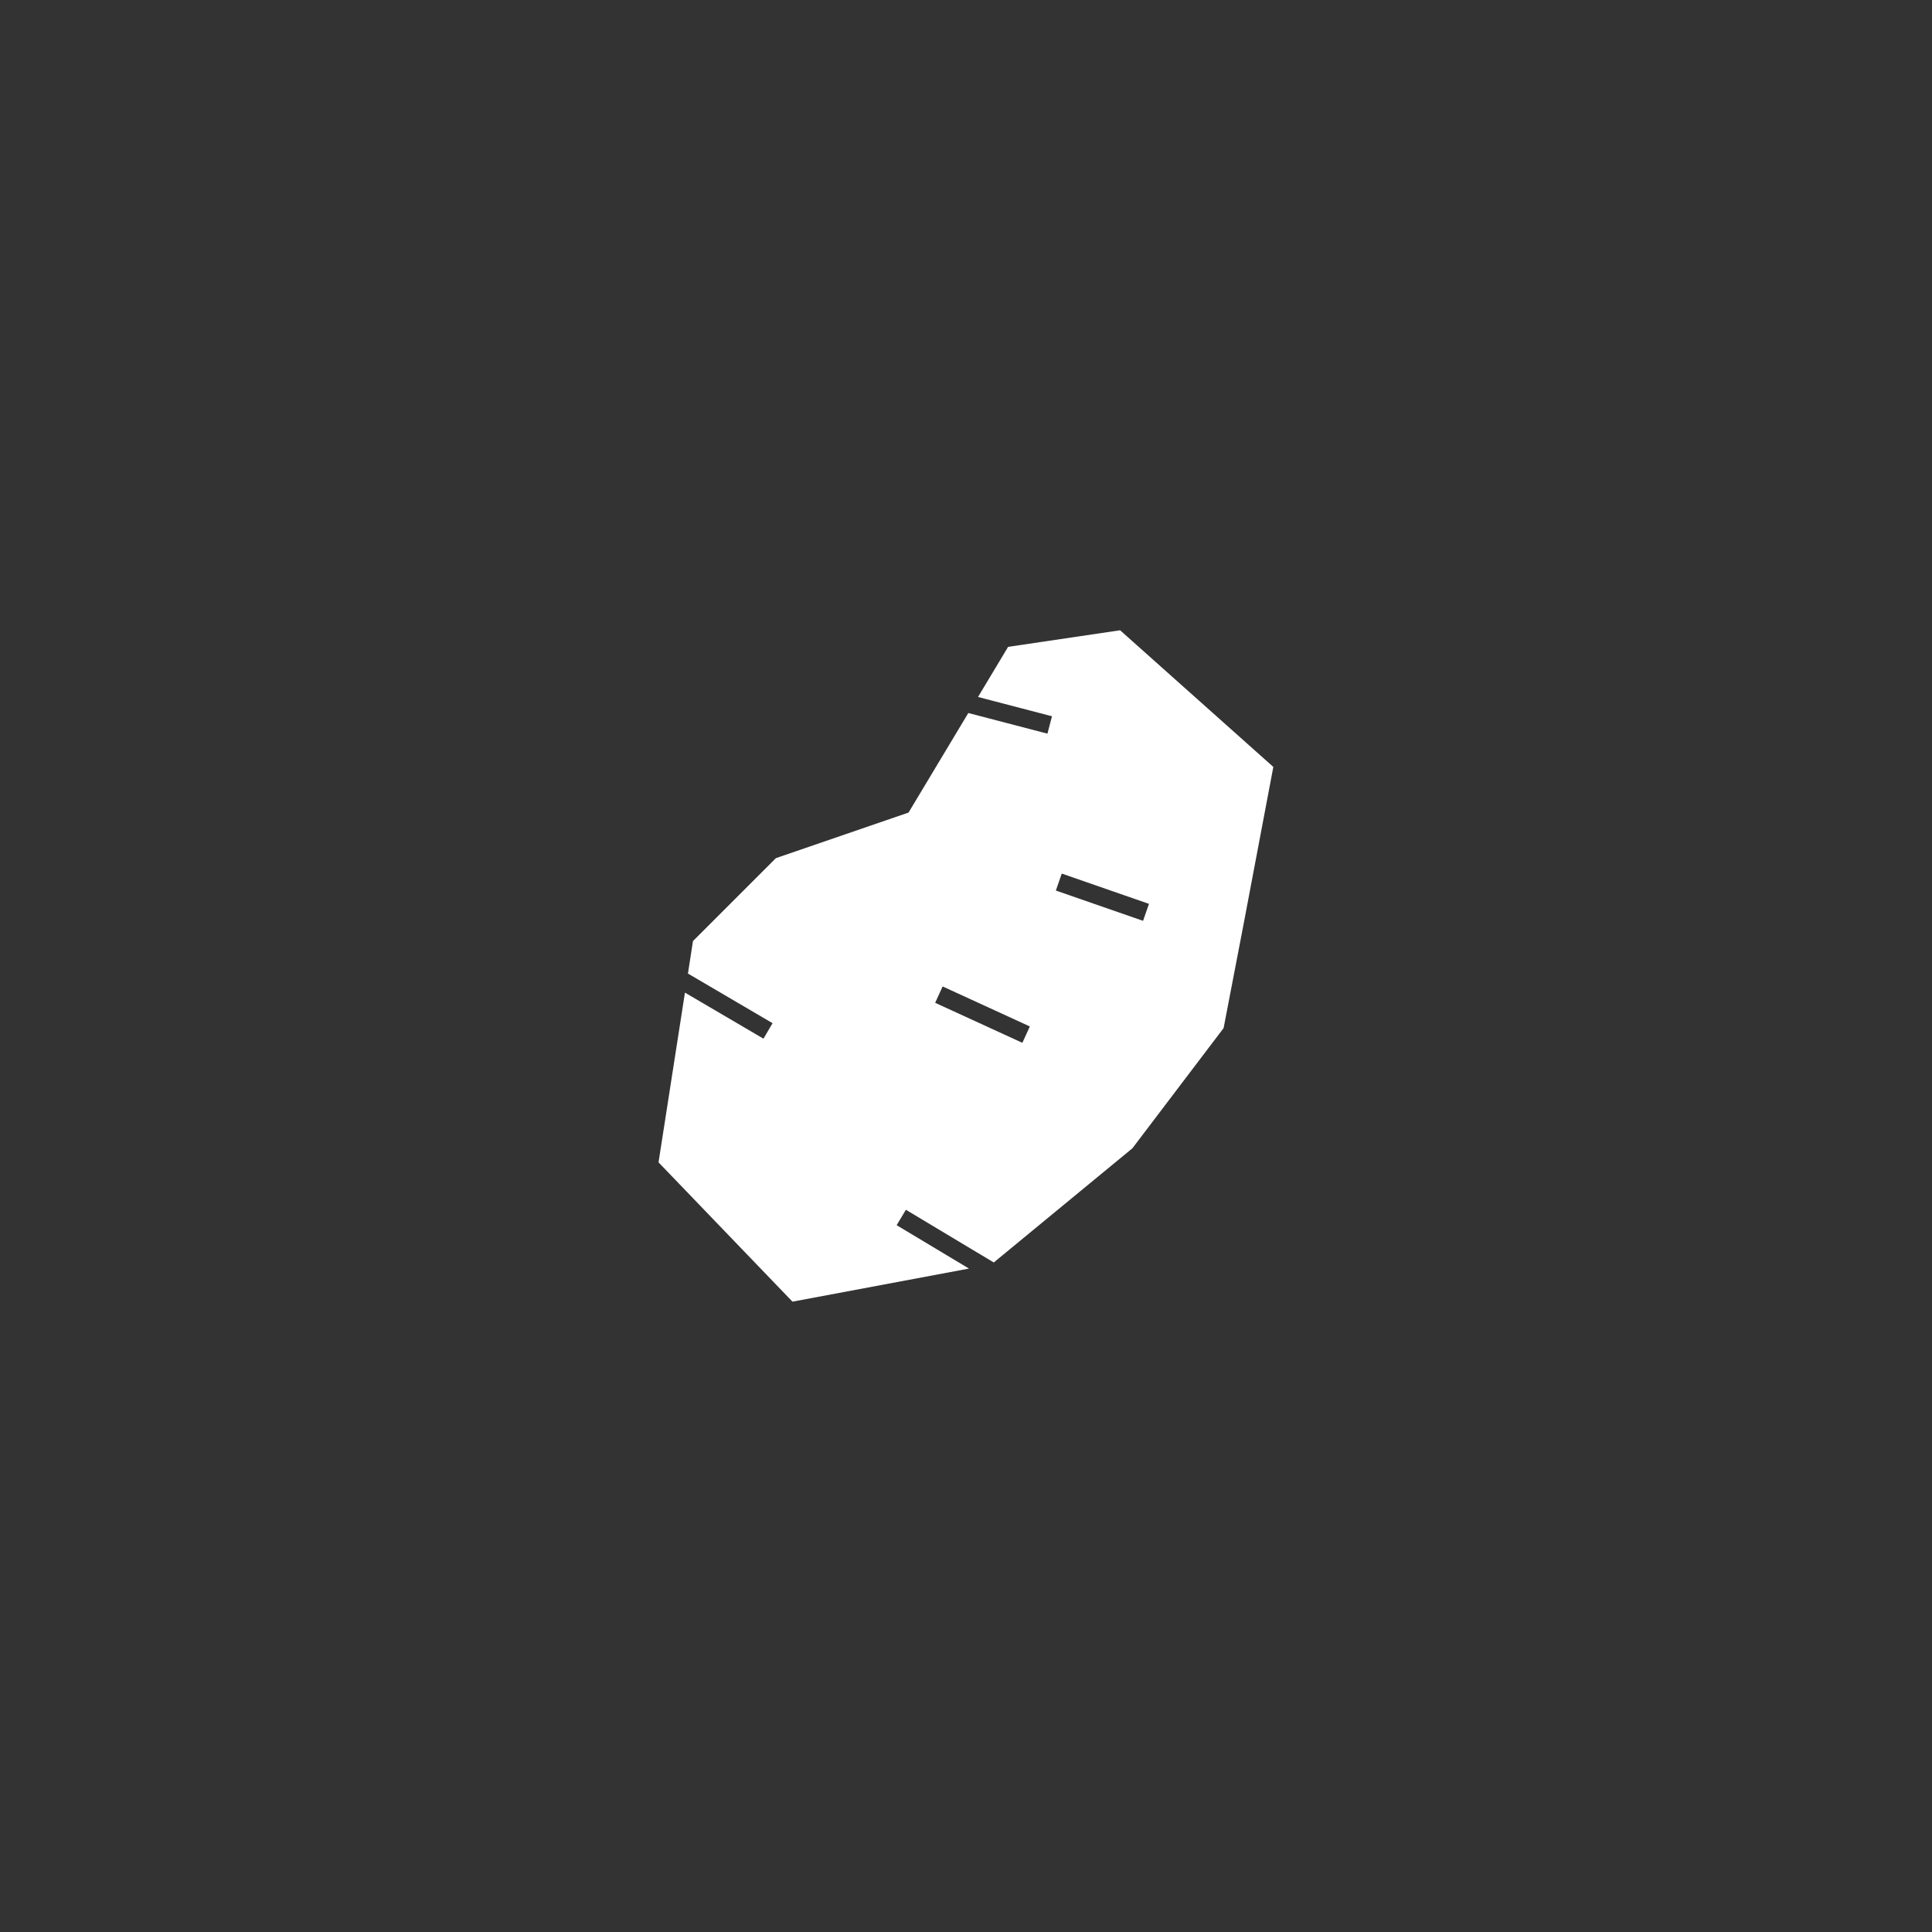 <?xml version="1.0" encoding="UTF-8"?> <svg xmlns="http://www.w3.org/2000/svg" id="Layer_3" viewBox="0 0 284.46 284.46"><rect x="0" y="0" width="284.46" height="284.46" fill="#333333" stroke="none"/> <defs> <style>.cls-1{fill:#fff;}</style> </defs> <path class="cls-1" d="M164.91,92.8l-16.48,2.44-4.43,7.38,10.89,2.84-.67,2.56-11.65-3.04-8.8,14.66-19.53,6.71-12.21,12.21-.74,4.78,12.46,7.31-1.34,2.28-11.56-6.78-3.89,24.99,19.72,20.51,25.99-4.87-10.65-6.39,1.36-2.27,12.94,7.76,20.41-16.81,13.43-17.7,3.05-15.87,4.27-22.58-22.58-20.14Zm-14.38,60.74l-12.84-5.89,1.1-2.41,12.84,5.89-1.1,2.41Zm17.77-17.96l-12.84-4.46,.87-2.5,12.84,4.46-.87,2.5Z"></path> </svg> 